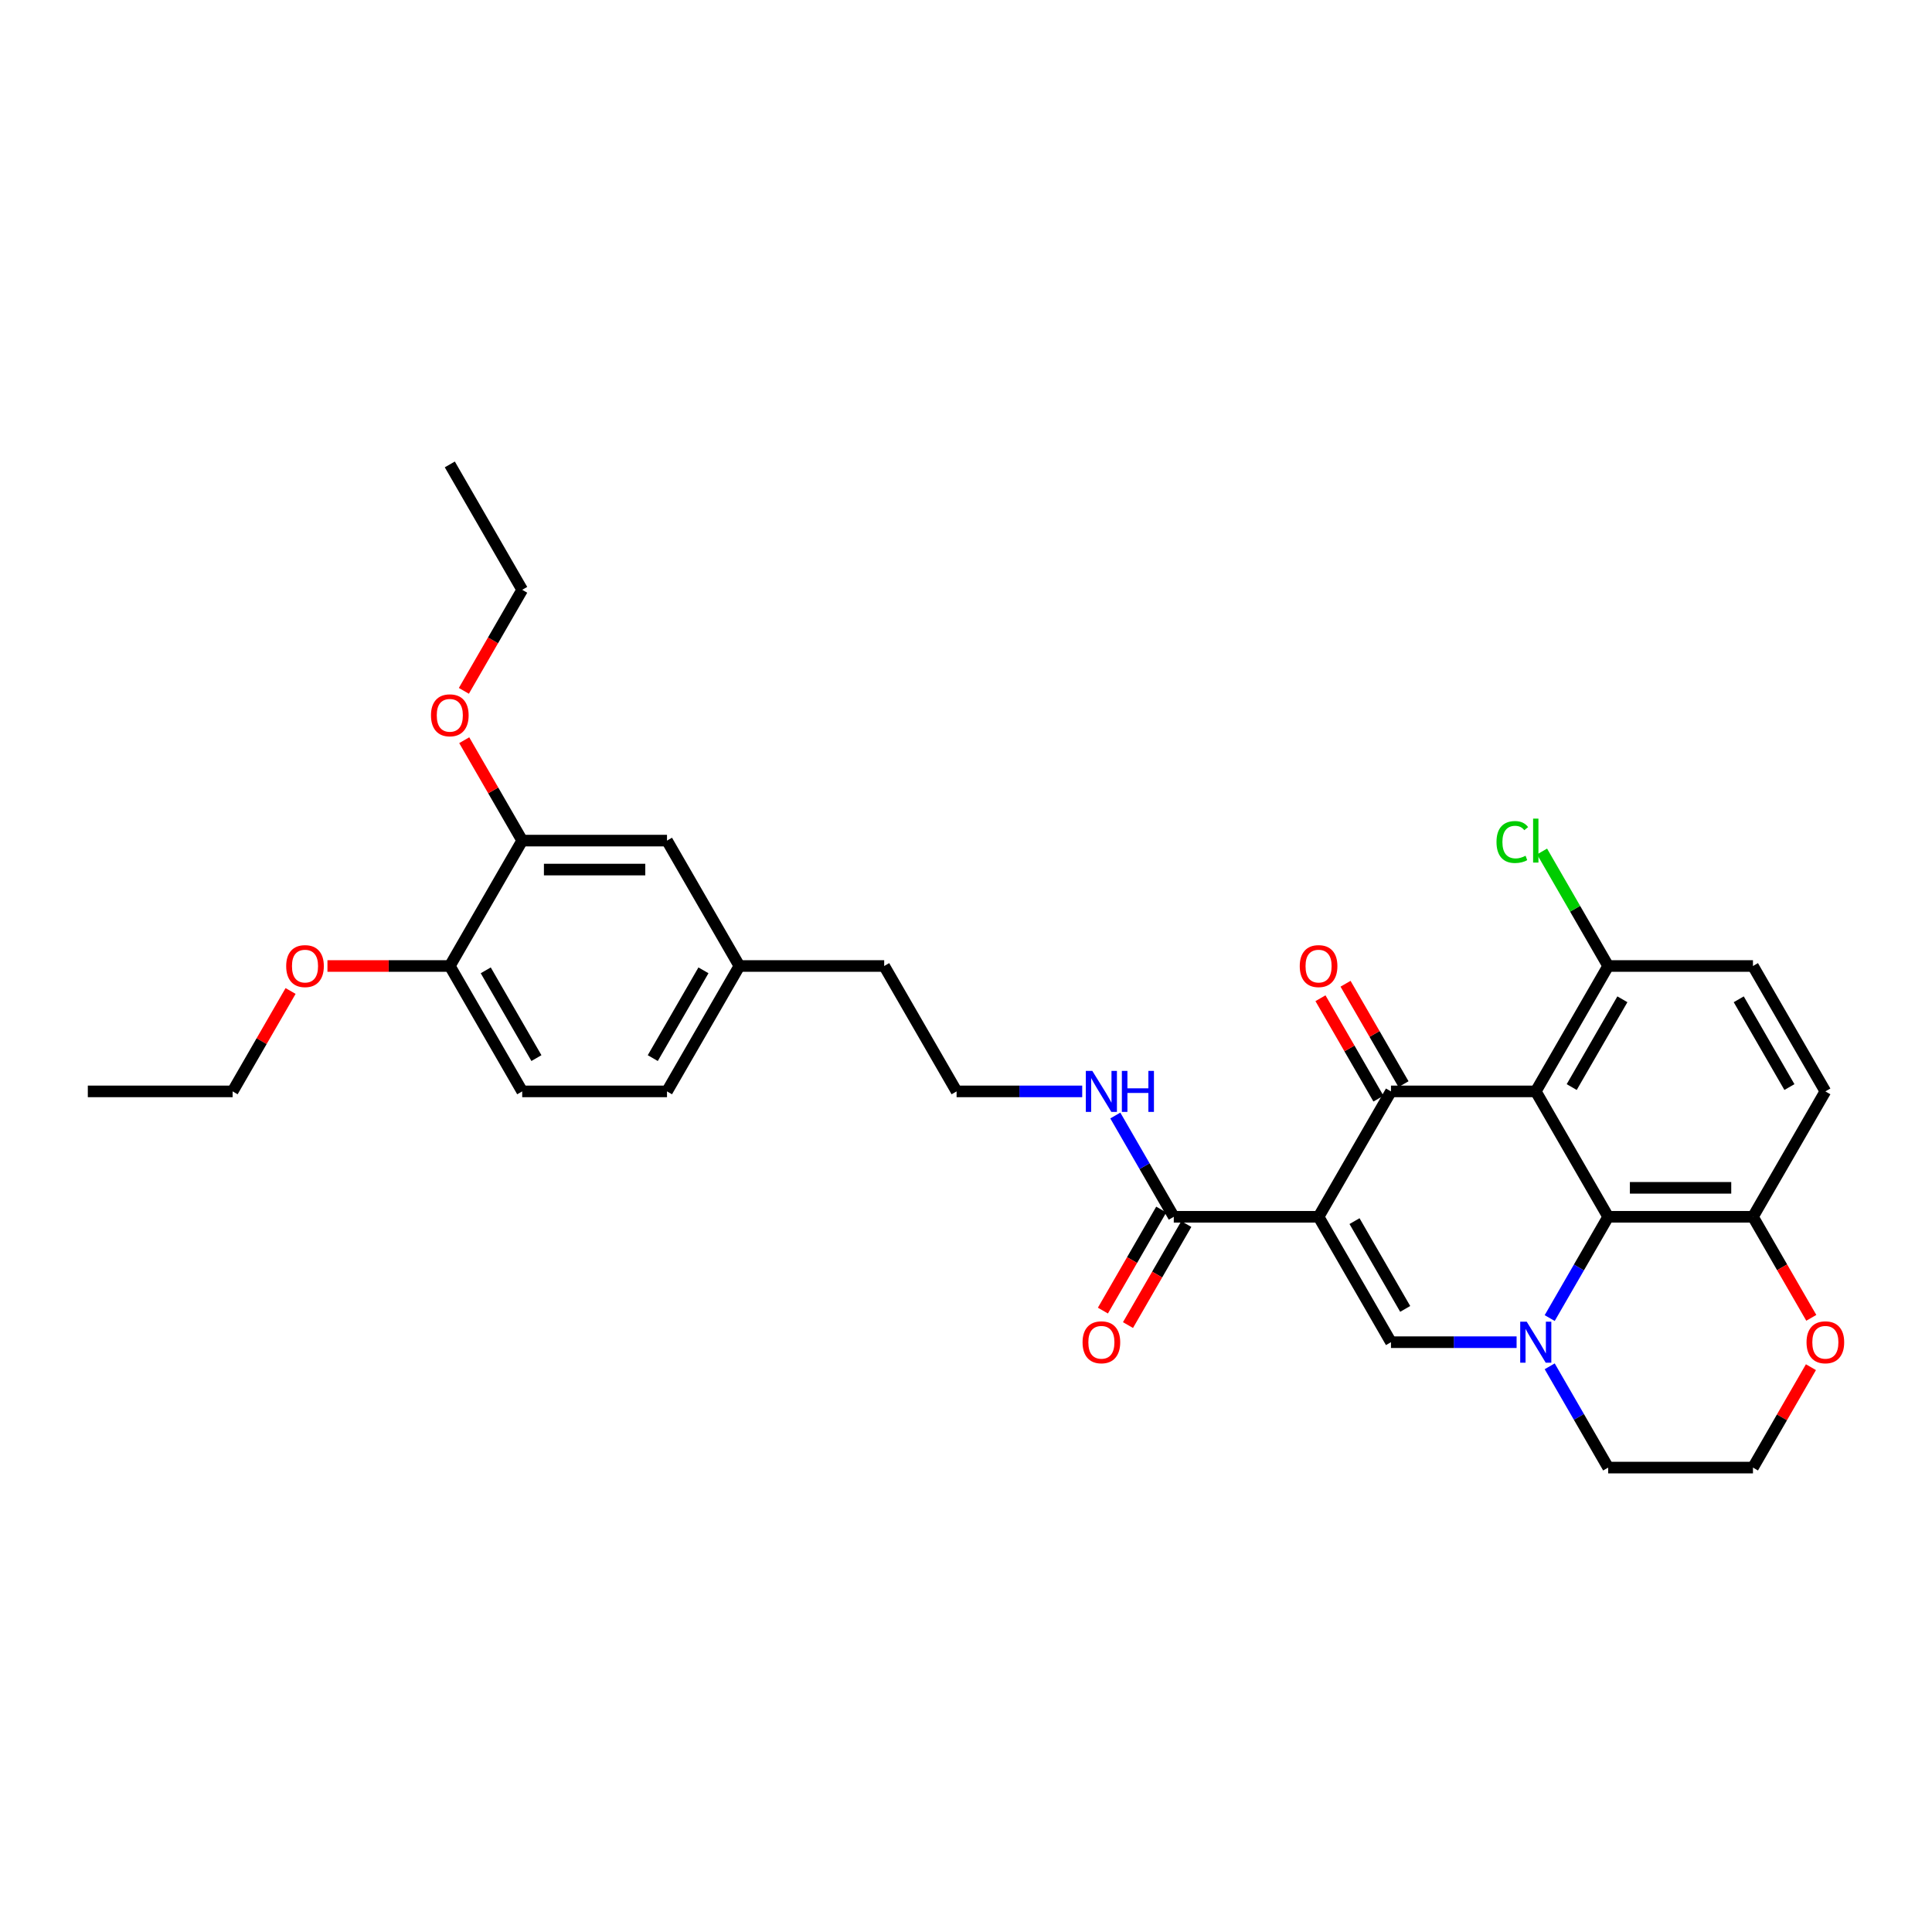 <?xml version='1.0' encoding='iso-8859-1'?>
<svg version='1.1' baseProfile='full'
              xmlns='http://www.w3.org/2000/svg'
                      xmlns:rdkit='http://www.rdkit.org/xml'
                      xmlns:xlink='http://www.w3.org/1999/xlink'
                  xml:space='preserve'
width='1000px' height='1000px' viewBox='0 0 1000 1000'>
<!-- END OF HEADER -->
<rect style='opacity:1.0;fill:#FFFFFF;stroke:none' width='1000' height='1000' x='0' y='0'> </rect>
<path class='bond-1' d='M 682.493,629.81 L 719.966,564.905' style='fill:none;fill-rule:evenodd;stroke:#000000;stroke-width:6px;stroke-linecap:butt;stroke-linejoin:miter;stroke-opacity:1' />
<path class='bond-3' d='M 682.493,629.81 L 719.966,694.715' style='fill:none;fill-rule:evenodd;stroke:#000000;stroke-width:6px;stroke-linecap:butt;stroke-linejoin:miter;stroke-opacity:1' />
<path class='bond-3' d='M 701.095,632.051 L 727.326,677.484' style='fill:none;fill-rule:evenodd;stroke:#000000;stroke-width:6px;stroke-linecap:butt;stroke-linejoin:miter;stroke-opacity:1' />
<path class='bond-5' d='M 682.493,629.81 L 607.547,629.81' style='fill:none;fill-rule:evenodd;stroke:#000000;stroke-width:6px;stroke-linecap:butt;stroke-linejoin:miter;stroke-opacity:1' />
<path class='bond-0' d='M 794.911,564.905 L 719.966,564.905' style='fill:none;fill-rule:evenodd;stroke:#000000;stroke-width:6px;stroke-linecap:butt;stroke-linejoin:miter;stroke-opacity:1' />
<path class='bond-6' d='M 794.911,564.905 L 832.384,500' style='fill:none;fill-rule:evenodd;stroke:#000000;stroke-width:6px;stroke-linecap:butt;stroke-linejoin:miter;stroke-opacity:1' />
<path class='bond-6' d='M 813.513,562.664 L 839.744,517.23' style='fill:none;fill-rule:evenodd;stroke:#000000;stroke-width:6px;stroke-linecap:butt;stroke-linejoin:miter;stroke-opacity:1' />
<path class='bond-31' d='M 794.911,564.905 L 832.384,629.81' style='fill:none;fill-rule:evenodd;stroke:#000000;stroke-width:6px;stroke-linecap:butt;stroke-linejoin:miter;stroke-opacity:1' />
<path class='bond-8' d='M 726.456,561.158 L 711.454,535.173' style='fill:none;fill-rule:evenodd;stroke:#000000;stroke-width:6px;stroke-linecap:butt;stroke-linejoin:miter;stroke-opacity:1' />
<path class='bond-8' d='M 711.454,535.173 L 696.452,509.188' style='fill:none;fill-rule:evenodd;stroke:#FF0000;stroke-width:6px;stroke-linecap:butt;stroke-linejoin:miter;stroke-opacity:1' />
<path class='bond-8' d='M 713.475,568.652 L 698.473,542.668' style='fill:none;fill-rule:evenodd;stroke:#000000;stroke-width:6px;stroke-linecap:butt;stroke-linejoin:miter;stroke-opacity:1' />
<path class='bond-8' d='M 698.473,542.668 L 683.471,516.683' style='fill:none;fill-rule:evenodd;stroke:#FF0000;stroke-width:6px;stroke-linecap:butt;stroke-linejoin:miter;stroke-opacity:1' />
<path class='bond-2' d='M 784.988,694.715 L 752.477,694.715' style='fill:none;fill-rule:evenodd;stroke:#0000FF;stroke-width:6px;stroke-linecap:butt;stroke-linejoin:miter;stroke-opacity:1' />
<path class='bond-2' d='M 752.477,694.715 L 719.966,694.715' style='fill:none;fill-rule:evenodd;stroke:#000000;stroke-width:6px;stroke-linecap:butt;stroke-linejoin:miter;stroke-opacity:1' />
<path class='bond-4' d='M 802.12,682.229 L 817.252,656.019' style='fill:none;fill-rule:evenodd;stroke:#0000FF;stroke-width:6px;stroke-linecap:butt;stroke-linejoin:miter;stroke-opacity:1' />
<path class='bond-4' d='M 817.252,656.019 L 832.384,629.81' style='fill:none;fill-rule:evenodd;stroke:#000000;stroke-width:6px;stroke-linecap:butt;stroke-linejoin:miter;stroke-opacity:1' />
<path class='bond-18' d='M 802.12,707.2 L 817.252,733.41' style='fill:none;fill-rule:evenodd;stroke:#0000FF;stroke-width:6px;stroke-linecap:butt;stroke-linejoin:miter;stroke-opacity:1' />
<path class='bond-18' d='M 817.252,733.41 L 832.384,759.619' style='fill:none;fill-rule:evenodd;stroke:#000000;stroke-width:6px;stroke-linecap:butt;stroke-linejoin:miter;stroke-opacity:1' />
<path class='bond-7' d='M 832.384,629.81 L 907.33,629.81' style='fill:none;fill-rule:evenodd;stroke:#000000;stroke-width:6px;stroke-linecap:butt;stroke-linejoin:miter;stroke-opacity:1' />
<path class='bond-7' d='M 843.626,614.821 L 896.088,614.821' style='fill:none;fill-rule:evenodd;stroke:#000000;stroke-width:6px;stroke-linecap:butt;stroke-linejoin:miter;stroke-opacity:1' />
<path class='bond-12' d='M 601.057,626.062 L 585.959,652.212' style='fill:none;fill-rule:evenodd;stroke:#000000;stroke-width:6px;stroke-linecap:butt;stroke-linejoin:miter;stroke-opacity:1' />
<path class='bond-12' d='M 585.959,652.212 L 570.862,678.361' style='fill:none;fill-rule:evenodd;stroke:#FF0000;stroke-width:6px;stroke-linecap:butt;stroke-linejoin:miter;stroke-opacity:1' />
<path class='bond-12' d='M 614.038,633.557 L 598.94,659.706' style='fill:none;fill-rule:evenodd;stroke:#000000;stroke-width:6px;stroke-linecap:butt;stroke-linejoin:miter;stroke-opacity:1' />
<path class='bond-12' d='M 598.94,659.706 L 583.843,685.856' style='fill:none;fill-rule:evenodd;stroke:#FF0000;stroke-width:6px;stroke-linecap:butt;stroke-linejoin:miter;stroke-opacity:1' />
<path class='bond-14' d='M 607.547,629.81 L 592.415,603.6' style='fill:none;fill-rule:evenodd;stroke:#000000;stroke-width:6px;stroke-linecap:butt;stroke-linejoin:miter;stroke-opacity:1' />
<path class='bond-14' d='M 592.415,603.6 L 577.283,577.391' style='fill:none;fill-rule:evenodd;stroke:#0000FF;stroke-width:6px;stroke-linecap:butt;stroke-linejoin:miter;stroke-opacity:1' />
<path class='bond-15' d='M 832.384,500 L 907.33,500' style='fill:none;fill-rule:evenodd;stroke:#000000;stroke-width:6px;stroke-linecap:butt;stroke-linejoin:miter;stroke-opacity:1' />
<path class='bond-19' d='M 832.384,500 L 815.274,470.364' style='fill:none;fill-rule:evenodd;stroke:#000000;stroke-width:6px;stroke-linecap:butt;stroke-linejoin:miter;stroke-opacity:1' />
<path class='bond-19' d='M 815.274,470.364 L 798.164,440.729' style='fill:none;fill-rule:evenodd;stroke:#00CC00;stroke-width:6px;stroke-linecap:butt;stroke-linejoin:miter;stroke-opacity:1' />
<path class='bond-16' d='M 907.33,629.81 L 944.803,564.905' style='fill:none;fill-rule:evenodd;stroke:#000000;stroke-width:6px;stroke-linecap:butt;stroke-linejoin:miter;stroke-opacity:1' />
<path class='bond-32' d='M 907.33,629.81 L 922.427,655.959' style='fill:none;fill-rule:evenodd;stroke:#000000;stroke-width:6px;stroke-linecap:butt;stroke-linejoin:miter;stroke-opacity:1' />
<path class='bond-32' d='M 922.427,655.959 L 937.525,682.109' style='fill:none;fill-rule:evenodd;stroke:#FF0000;stroke-width:6px;stroke-linecap:butt;stroke-linejoin:miter;stroke-opacity:1' />
<path class='bond-9' d='M 270.292,435.095 L 345.237,435.095' style='fill:none;fill-rule:evenodd;stroke:#000000;stroke-width:6px;stroke-linecap:butt;stroke-linejoin:miter;stroke-opacity:1' />
<path class='bond-9' d='M 281.533,450.084 L 333.995,450.084' style='fill:none;fill-rule:evenodd;stroke:#000000;stroke-width:6px;stroke-linecap:butt;stroke-linejoin:miter;stroke-opacity:1' />
<path class='bond-23' d='M 270.292,435.095 L 255.289,409.111' style='fill:none;fill-rule:evenodd;stroke:#000000;stroke-width:6px;stroke-linecap:butt;stroke-linejoin:miter;stroke-opacity:1' />
<path class='bond-23' d='M 255.289,409.111 L 240.287,383.126' style='fill:none;fill-rule:evenodd;stroke:#FF0000;stroke-width:6px;stroke-linecap:butt;stroke-linejoin:miter;stroke-opacity:1' />
<path class='bond-34' d='M 270.292,435.095 L 232.819,500' style='fill:none;fill-rule:evenodd;stroke:#000000;stroke-width:6px;stroke-linecap:butt;stroke-linejoin:miter;stroke-opacity:1' />
<path class='bond-10' d='M 937.334,707.65 L 922.332,733.635' style='fill:none;fill-rule:evenodd;stroke:#FF0000;stroke-width:6px;stroke-linecap:butt;stroke-linejoin:miter;stroke-opacity:1' />
<path class='bond-10' d='M 922.332,733.635 L 907.33,759.619' style='fill:none;fill-rule:evenodd;stroke:#000000;stroke-width:6px;stroke-linecap:butt;stroke-linejoin:miter;stroke-opacity:1' />
<path class='bond-11' d='M 232.819,500 L 270.292,564.905' style='fill:none;fill-rule:evenodd;stroke:#000000;stroke-width:6px;stroke-linecap:butt;stroke-linejoin:miter;stroke-opacity:1' />
<path class='bond-11' d='M 251.421,502.241 L 277.652,547.675' style='fill:none;fill-rule:evenodd;stroke:#000000;stroke-width:6px;stroke-linecap:butt;stroke-linejoin:miter;stroke-opacity:1' />
<path class='bond-24' d='M 232.819,500 L 201.154,500' style='fill:none;fill-rule:evenodd;stroke:#000000;stroke-width:6px;stroke-linecap:butt;stroke-linejoin:miter;stroke-opacity:1' />
<path class='bond-24' d='M 201.154,500 L 169.49,500' style='fill:none;fill-rule:evenodd;stroke:#FF0000;stroke-width:6px;stroke-linecap:butt;stroke-linejoin:miter;stroke-opacity:1' />
<path class='bond-13' d='M 345.237,435.095 L 382.71,500' style='fill:none;fill-rule:evenodd;stroke:#000000;stroke-width:6px;stroke-linecap:butt;stroke-linejoin:miter;stroke-opacity:1' />
<path class='bond-25' d='M 560.151,564.905 L 527.64,564.905' style='fill:none;fill-rule:evenodd;stroke:#0000FF;stroke-width:6px;stroke-linecap:butt;stroke-linejoin:miter;stroke-opacity:1' />
<path class='bond-25' d='M 527.64,564.905 L 495.129,564.905' style='fill:none;fill-rule:evenodd;stroke:#000000;stroke-width:6px;stroke-linecap:butt;stroke-linejoin:miter;stroke-opacity:1' />
<path class='bond-33' d='M 907.33,500 L 944.803,564.905' style='fill:none;fill-rule:evenodd;stroke:#000000;stroke-width:6px;stroke-linecap:butt;stroke-linejoin:miter;stroke-opacity:1' />
<path class='bond-33' d='M 899.97,517.23 L 926.201,562.664' style='fill:none;fill-rule:evenodd;stroke:#000000;stroke-width:6px;stroke-linecap:butt;stroke-linejoin:miter;stroke-opacity:1' />
<path class='bond-17' d='M 270.292,564.905 L 345.237,564.905' style='fill:none;fill-rule:evenodd;stroke:#000000;stroke-width:6px;stroke-linecap:butt;stroke-linejoin:miter;stroke-opacity:1' />
<path class='bond-21' d='M 832.384,759.619 L 907.33,759.619' style='fill:none;fill-rule:evenodd;stroke:#000000;stroke-width:6px;stroke-linecap:butt;stroke-linejoin:miter;stroke-opacity:1' />
<path class='bond-20' d='M 382.71,500 L 457.656,500' style='fill:none;fill-rule:evenodd;stroke:#000000;stroke-width:6px;stroke-linecap:butt;stroke-linejoin:miter;stroke-opacity:1' />
<path class='bond-22' d='M 382.71,500 L 345.237,564.905' style='fill:none;fill-rule:evenodd;stroke:#000000;stroke-width:6px;stroke-linecap:butt;stroke-linejoin:miter;stroke-opacity:1' />
<path class='bond-22' d='M 364.108,502.241 L 337.877,547.675' style='fill:none;fill-rule:evenodd;stroke:#000000;stroke-width:6px;stroke-linecap:butt;stroke-linejoin:miter;stroke-opacity:1' />
<path class='bond-27' d='M 240.097,357.584 L 255.194,331.435' style='fill:none;fill-rule:evenodd;stroke:#FF0000;stroke-width:6px;stroke-linecap:butt;stroke-linejoin:miter;stroke-opacity:1' />
<path class='bond-27' d='M 255.194,331.435 L 270.292,305.285' style='fill:none;fill-rule:evenodd;stroke:#000000;stroke-width:6px;stroke-linecap:butt;stroke-linejoin:miter;stroke-opacity:1' />
<path class='bond-28' d='M 150.405,512.936 L 135.402,538.92' style='fill:none;fill-rule:evenodd;stroke:#FF0000;stroke-width:6px;stroke-linecap:butt;stroke-linejoin:miter;stroke-opacity:1' />
<path class='bond-28' d='M 135.402,538.92 L 120.4,564.905' style='fill:none;fill-rule:evenodd;stroke:#000000;stroke-width:6px;stroke-linecap:butt;stroke-linejoin:miter;stroke-opacity:1' />
<path class='bond-26' d='M 495.129,564.905 L 457.656,500' style='fill:none;fill-rule:evenodd;stroke:#000000;stroke-width:6px;stroke-linecap:butt;stroke-linejoin:miter;stroke-opacity:1' />
<path class='bond-29' d='M 270.292,305.285 L 232.819,240.381' style='fill:none;fill-rule:evenodd;stroke:#000000;stroke-width:6px;stroke-linecap:butt;stroke-linejoin:miter;stroke-opacity:1' />
<path class='bond-30' d='M 120.4,564.905 L 45.455,564.905' style='fill:none;fill-rule:evenodd;stroke:#000000;stroke-width:6px;stroke-linecap:butt;stroke-linejoin:miter;stroke-opacity:1' />
<path  class='atom-3' d='M 790.22 684.102
L 797.175 695.344
Q 797.864 696.453, 798.973 698.462
Q 800.082 700.47, 800.142 700.59
L 800.142 684.102
L 802.96 684.102
L 802.96 705.327
L 800.052 705.327
L 792.588 693.036
Q 791.719 691.597, 790.789 689.948
Q 789.89 688.299, 789.62 687.79
L 789.62 705.327
L 786.862 705.327
L 786.862 684.102
L 790.22 684.102
' fill='#0000FF'/>
<path  class='atom-9' d='M 672.75 500.06
Q 672.75 494.964, 675.268 492.116
Q 677.786 489.268, 682.493 489.268
Q 687.199 489.268, 689.717 492.116
Q 692.236 494.964, 692.236 500.06
Q 692.236 505.216, 689.687 508.154
Q 687.139 511.062, 682.493 511.062
Q 677.816 511.062, 675.268 508.154
Q 672.75 505.246, 672.75 500.06
M 682.493 508.664
Q 685.73 508.664, 687.469 506.505
Q 689.238 504.317, 689.238 500.06
Q 689.238 495.893, 687.469 493.794
Q 685.73 491.666, 682.493 491.666
Q 679.255 491.666, 677.486 493.765
Q 675.748 495.863, 675.748 500.06
Q 675.748 504.347, 677.486 506.505
Q 679.255 508.664, 682.493 508.664
' fill='#FF0000'/>
<path  class='atom-11' d='M 935.06 694.775
Q 935.06 689.678, 937.578 686.83
Q 940.096 683.982, 944.803 683.982
Q 949.509 683.982, 952.027 686.83
Q 954.545 689.678, 954.545 694.775
Q 954.545 699.931, 951.997 702.869
Q 949.449 705.777, 944.803 705.777
Q 940.126 705.777, 937.578 702.869
Q 935.06 699.961, 935.06 694.775
M 944.803 703.378
Q 948.04 703.378, 949.779 701.22
Q 951.548 699.031, 951.548 694.775
Q 951.548 690.608, 949.779 688.509
Q 948.04 686.381, 944.803 686.381
Q 941.565 686.381, 939.796 688.479
Q 938.057 690.578, 938.057 694.775
Q 938.057 699.061, 939.796 701.22
Q 941.565 703.378, 944.803 703.378
' fill='#FF0000'/>
<path  class='atom-13' d='M 560.331 694.775
Q 560.331 689.678, 562.849 686.83
Q 565.368 683.982, 570.074 683.982
Q 574.781 683.982, 577.299 686.83
Q 579.817 689.678, 579.817 694.775
Q 579.817 699.931, 577.269 702.869
Q 574.721 705.777, 570.074 705.777
Q 565.398 705.777, 562.849 702.869
Q 560.331 699.961, 560.331 694.775
M 570.074 703.378
Q 573.312 703.378, 575.051 701.22
Q 576.819 699.031, 576.819 694.775
Q 576.819 690.608, 575.051 688.509
Q 573.312 686.381, 570.074 686.381
Q 566.837 686.381, 565.068 688.479
Q 563.329 690.578, 563.329 694.775
Q 563.329 699.061, 565.068 701.22
Q 566.837 703.378, 570.074 703.378
' fill='#FF0000'/>
<path  class='atom-15' d='M 565.383 554.293
L 572.338 565.534
Q 573.027 566.644, 574.136 568.652
Q 575.245 570.661, 575.305 570.781
L 575.305 554.293
L 578.123 554.293
L 578.123 575.517
L 575.215 575.517
L 567.751 563.226
Q 566.882 561.787, 565.952 560.138
Q 565.053 558.49, 564.783 557.98
L 564.783 575.517
L 562.025 575.517
L 562.025 554.293
L 565.383 554.293
' fill='#0000FF'/>
<path  class='atom-15' d='M 580.672 554.293
L 583.549 554.293
L 583.549 563.316
L 594.402 563.316
L 594.402 554.293
L 597.279 554.293
L 597.279 575.517
L 594.402 575.517
L 594.402 565.714
L 583.549 565.714
L 583.549 575.517
L 580.672 575.517
L 580.672 554.293
' fill='#0000FF'/>
<path  class='atom-20' d='M 774.586 435.83
Q 774.586 430.553, 777.044 427.795
Q 779.532 425.007, 784.239 425.007
Q 788.616 425.007, 790.954 428.095
L 788.975 429.714
Q 787.267 427.466, 784.239 427.466
Q 781.031 427.466, 779.322 429.624
Q 777.644 431.753, 777.644 435.83
Q 777.644 440.027, 779.382 442.185
Q 781.151 444.343, 784.569 444.343
Q 786.907 444.343, 789.635 442.934
L 790.474 445.183
Q 789.365 445.902, 787.686 446.322
Q 786.008 446.742, 784.149 446.742
Q 779.532 446.742, 777.044 443.924
Q 774.586 441.106, 774.586 435.83
' fill='#00CC00'/>
<path  class='atom-20' d='M 793.532 423.718
L 796.29 423.718
L 796.29 446.472
L 793.532 446.472
L 793.532 423.718
' fill='#00CC00'/>
<path  class='atom-24' d='M 223.076 370.25
Q 223.076 365.154, 225.594 362.306
Q 228.112 359.458, 232.819 359.458
Q 237.525 359.458, 240.043 362.306
Q 242.562 365.154, 242.562 370.25
Q 242.562 375.407, 240.013 378.344
Q 237.465 381.252, 232.819 381.252
Q 228.142 381.252, 225.594 378.344
Q 223.076 375.436, 223.076 370.25
M 232.819 378.854
Q 236.056 378.854, 237.795 376.696
Q 239.564 374.507, 239.564 370.25
Q 239.564 366.083, 237.795 363.985
Q 236.056 361.856, 232.819 361.856
Q 229.581 361.856, 227.812 363.955
Q 226.074 366.053, 226.074 370.25
Q 226.074 374.537, 227.812 376.696
Q 229.581 378.854, 232.819 378.854
' fill='#FF0000'/>
<path  class='atom-25' d='M 148.13 500.06
Q 148.13 494.964, 150.648 492.116
Q 153.166 489.268, 157.873 489.268
Q 162.58 489.268, 165.098 492.116
Q 167.616 494.964, 167.616 500.06
Q 167.616 505.216, 165.068 508.154
Q 162.52 511.062, 157.873 511.062
Q 153.196 511.062, 150.648 508.154
Q 148.13 505.246, 148.13 500.06
M 157.873 508.664
Q 161.111 508.664, 162.849 506.505
Q 164.618 504.317, 164.618 500.06
Q 164.618 495.893, 162.849 493.794
Q 161.111 491.666, 157.873 491.666
Q 154.635 491.666, 152.867 493.765
Q 151.128 495.863, 151.128 500.06
Q 151.128 504.347, 152.867 506.505
Q 154.635 508.664, 157.873 508.664
' fill='#FF0000'/>
</svg>
